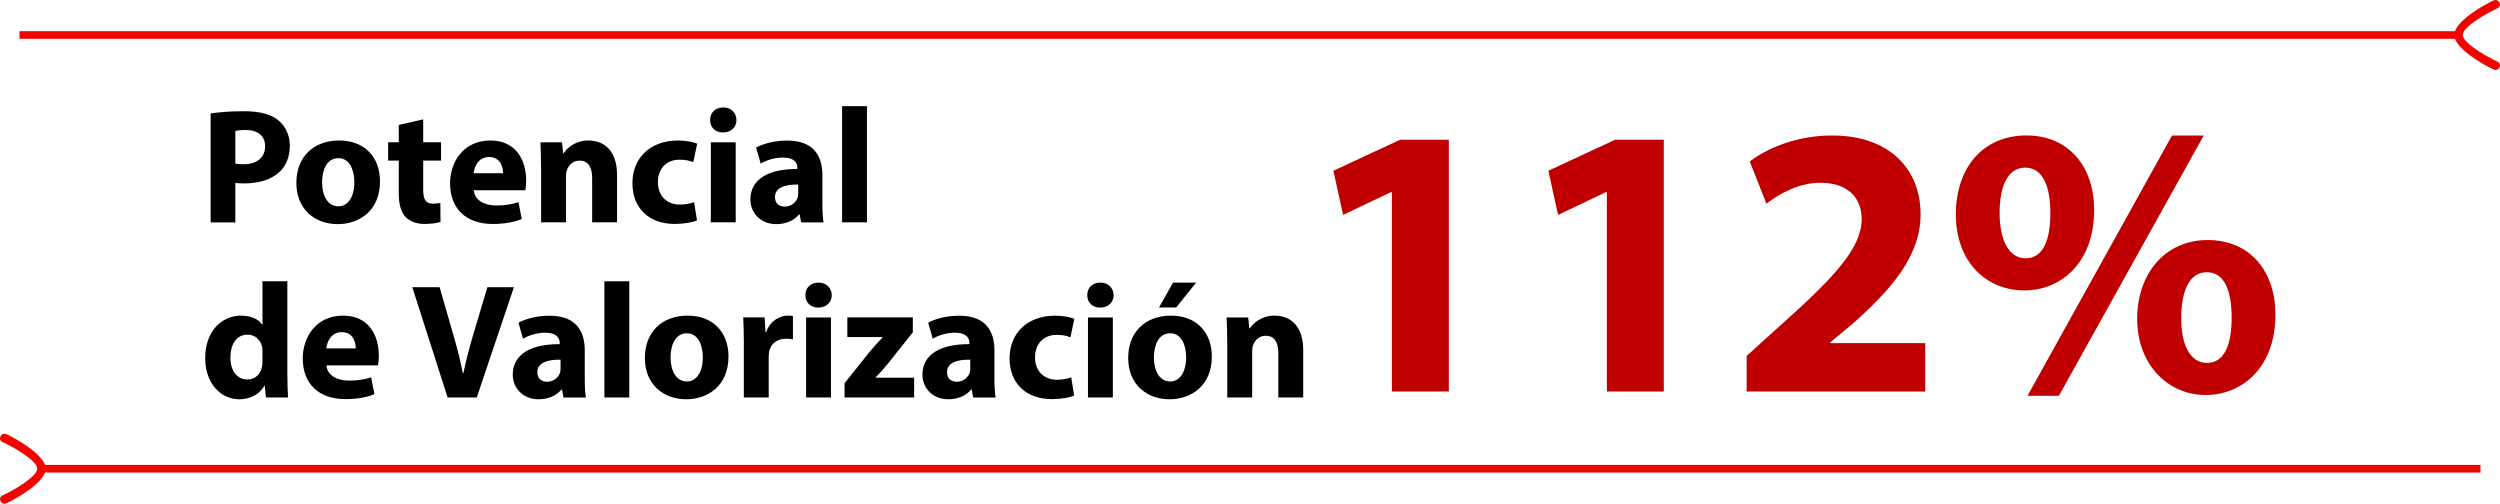 <?xml version="1.0" encoding="UTF-8"?><svg id="Layer_1" xmlns="http://www.w3.org/2000/svg" width="655.19" height="132.01" viewBox="0 0 655.19 132.01"><defs><style>.cls-1,.cls-2,.cls-3{stroke-width:0px;}.cls-2{fill:#f00600;}.cls-3{fill:#c00000;}</style></defs><rect class="cls-2" x="10.21" y="121.84" width="639.87" height="2"/><path class="cls-2" d="m9.75,122.83c0,2.2-6.67,5.91-9.06,6.99-1.43.65-.41,2.72,1.02,2.06,2.57-1.17,10.33-5.58,10.27-9.04.07-3.45-7.69-7.87-10.27-9.04-1.43-.65-2.46,1.41-1.02,2.06,2.39,1.09,9.06,4.76,9.06,6.96Z"/><rect class="cls-2" x="5.11" y="8.17" width="639.87" height="2"/><path class="cls-2" d="m645.44,9.15c0,2.2,6.67,5.91,9.06,6.99,1.43.65.41,2.72-1.02,2.06-2.57-1.17-10.33-5.58-10.27-9.04-.07-3.45,7.69-7.87,10.27-9.04,1.43-.65,2.46,1.41,1.02,2.06-2.39,1.09-9.06,4.76-9.06,6.96Z"/><path class="cls-1" d="m55.19,29.75c2.02-.34,4.85-.6,8.84-.6s6.91.77,8.84,2.32c1.84,1.46,3.09,3.86,3.09,6.69s-.94,5.23-2.66,6.86c-2.23,2.1-5.53,3.05-9.39,3.05-.86,0-1.63-.04-2.23-.13v10.34h-6.48v-28.52Zm6.48,13.12c.56.13,1.24.17,2.19.17,3.47,0,5.62-1.76,5.62-4.72,0-2.66-1.84-4.25-5.1-4.25-1.33,0-2.23.13-2.7.26v8.54Z"/><path class="cls-1" d="m99.59,47.55c0,7.68-5.45,11.19-11.07,11.19-6.13,0-10.85-4.03-10.85-10.81s4.46-11.11,11.2-11.11,10.72,4.42,10.72,10.72Zm-15.18.21c0,3.6,1.5,6.31,4.29,6.31,2.53,0,4.16-2.53,4.16-6.31,0-3.13-1.2-6.31-4.16-6.31-3.13,0-4.29,3.22-4.29,6.31Z"/><path class="cls-1" d="m110.91,31.29v6h4.67v4.8h-4.67v7.59c0,2.53.6,3.69,2.57,3.69.82,0,1.46-.09,1.93-.17l.04,4.93c-.86.34-2.4.56-4.25.56-2.1,0-3.86-.73-4.89-1.8-1.2-1.24-1.8-3.26-1.8-6.22v-8.58h-2.79v-4.8h2.79v-4.55l6.39-1.46Z"/><path class="cls-1" d="m124.17,49.86c.21,2.7,2.87,3.99,5.92,3.99,2.23,0,4.03-.3,5.79-.86l.86,4.42c-2.14.86-4.76,1.29-7.59,1.29-7.12,0-11.2-4.12-11.2-10.68,0-5.32,3.3-11.2,10.59-11.2,6.78,0,9.35,5.28,9.35,10.47,0,1.12-.13,2.1-.21,2.57h-13.51Zm7.68-4.46c0-1.59-.69-4.25-3.69-4.25-2.75,0-3.86,2.49-4.03,4.25h7.72Z"/><path class="cls-1" d="m141.8,43.99c0-2.62-.09-4.85-.17-6.69h5.66l.3,2.87h.13c.86-1.33,3-3.35,6.48-3.35,4.29,0,7.51,2.83,7.51,9.01v12.44h-6.52v-11.62c0-2.7-.94-4.55-3.3-4.55-1.8,0-2.87,1.24-3.3,2.44-.17.39-.26,1.03-.26,1.63v12.1h-6.52v-14.28Z"/><path class="cls-1" d="m182.68,57.75c-1.16.51-3.35.94-5.83.94-6.78,0-11.11-4.12-11.11-10.72,0-6.13,4.2-11.15,12.01-11.15,1.71,0,3.6.3,4.97.82l-1.03,4.85c-.77-.34-1.93-.64-3.65-.64-3.43,0-5.66,2.45-5.62,5.88,0,3.86,2.57,5.88,5.75,5.88,1.54,0,2.75-.26,3.73-.64l.77,4.8Z"/><path class="cls-1" d="m193.02,31.46c0,1.8-1.37,3.26-3.52,3.26s-3.43-1.46-3.39-3.26c-.04-1.89,1.33-3.3,3.43-3.3s3.43,1.42,3.47,3.3Zm-6.73,26.81v-20.97h6.52v20.97h-6.52Z"/><path class="cls-1" d="m209.96,58.27l-.39-2.1h-.13c-1.37,1.67-3.52,2.57-6,2.57-4.25,0-6.78-3.09-6.78-6.43,0-5.45,4.89-8.06,12.31-8.02v-.3c0-1.12-.6-2.7-3.82-2.7-2.14,0-4.42.73-5.79,1.59l-1.2-4.2c1.46-.81,4.33-1.84,8.15-1.84,6.99,0,9.22,4.12,9.22,9.05v7.29c0,2.02.09,3.95.3,5.1h-5.88Zm-.77-9.91c-3.43-.04-6.09.77-6.09,3.3,0,1.67,1.12,2.49,2.57,2.49,1.63,0,2.96-1.07,3.39-2.4.09-.34.13-.73.13-1.12v-2.27Z"/><path class="cls-1" d="m220.69,27.82h6.52v30.45h-6.52v-30.45Z"/><path class="cls-1" d="m75.31,73.72v24.19c0,2.36.09,4.85.17,6.26h-5.79l-.3-3.09h-.09c-1.33,2.36-3.86,3.56-6.56,3.56-4.98,0-8.96-4.25-8.96-10.77-.04-7.08,4.38-11.15,9.39-11.15,2.57,0,4.59.9,5.53,2.36h.09v-11.37h6.52Zm-6.52,18.36c0-.34-.04-.81-.09-1.16-.39-1.76-1.8-3.22-3.82-3.22-2.96,0-4.5,2.66-4.5,5.96,0,3.56,1.76,5.79,4.46,5.79,1.89,0,3.39-1.29,3.77-3.13.13-.47.17-.94.17-1.5v-2.75Z"/><path class="cls-1" d="m85.56,95.76c.21,2.7,2.87,3.99,5.92,3.99,2.23,0,4.03-.3,5.79-.86l.86,4.42c-2.14.86-4.76,1.29-7.59,1.29-7.12,0-11.2-4.12-11.2-10.68,0-5.32,3.3-11.2,10.59-11.2,6.78,0,9.35,5.28,9.35,10.47,0,1.12-.13,2.1-.21,2.57h-13.51Zm7.68-4.46c0-1.59-.69-4.25-3.69-4.25-2.75,0-3.86,2.49-4.03,4.25h7.72Z"/><path class="cls-1" d="m117.31,104.17l-9.26-28.91h7.16l3.52,12.22c.99,3.43,1.89,6.73,2.57,10.34h.13c.73-3.47,1.63-6.91,2.62-10.21l3.69-12.35h6.95l-9.74,28.91h-7.64Z"/><path class="cls-1" d="m147.68,104.17l-.39-2.1h-.13c-1.37,1.67-3.52,2.57-6,2.57-4.25,0-6.78-3.09-6.78-6.43,0-5.45,4.89-8.06,12.31-8.02v-.3c0-1.12-.6-2.7-3.82-2.7-2.14,0-4.42.73-5.79,1.59l-1.2-4.2c1.46-.81,4.33-1.84,8.15-1.84,6.99,0,9.22,4.12,9.22,9.05v7.29c0,2.02.09,3.95.3,5.1h-5.88Zm-.77-9.91c-3.43-.04-6.09.77-6.09,3.3,0,1.67,1.12,2.49,2.57,2.49,1.63,0,2.96-1.07,3.39-2.4.09-.34.13-.73.13-1.12v-2.27Z"/><path class="cls-1" d="m158.4,73.72h6.52v30.45h-6.52v-30.45Z"/><path class="cls-1" d="m190.92,93.45c0,7.68-5.45,11.19-11.07,11.19-6.13,0-10.85-4.03-10.85-10.81s4.46-11.11,11.2-11.11,10.72,4.42,10.72,10.72Zm-15.18.21c0,3.6,1.5,6.31,4.29,6.31,2.53,0,4.16-2.53,4.16-6.31,0-3.13-1.2-6.31-4.16-6.31-3.13,0-4.29,3.22-4.29,6.31Z"/><path class="cls-1" d="m194.95,90.1c0-3.09-.09-5.1-.17-6.91h5.62l.21,3.86h.17c1.07-3.05,3.65-4.33,5.66-4.33.6,0,.9,0,1.37.09v6.13c-.47-.09-1.03-.17-1.76-.17-2.4,0-4.03,1.29-4.46,3.3-.09.43-.13.94-.13,1.46v10.64h-6.52v-14.07Z"/><path class="cls-1" d="m217.99,77.36c0,1.8-1.37,3.26-3.52,3.26s-3.43-1.46-3.39-3.26c-.04-1.89,1.33-3.3,3.43-3.3s3.43,1.42,3.47,3.3Zm-6.73,26.81v-20.97h6.52v20.97h-6.52Z"/><path class="cls-1" d="m221.33,100.44l6.61-8.28c1.2-1.42,2.14-2.44,3.35-3.73v-.09h-9.22v-5.15h17.16v3.9l-6.31,7.94c-1.16,1.37-2.23,2.7-3.43,3.86v.09h10.08v5.19h-18.23v-3.73Z"/><path class="cls-1" d="m255.05,104.17l-.39-2.1h-.13c-1.37,1.67-3.52,2.57-6,2.57-4.25,0-6.78-3.09-6.78-6.43,0-5.45,4.89-8.06,12.31-8.02v-.3c0-1.12-.6-2.7-3.82-2.7-2.14,0-4.42.73-5.79,1.59l-1.2-4.2c1.46-.81,4.33-1.84,8.15-1.84,6.99,0,9.22,4.12,9.22,9.05v7.29c0,2.02.09,3.95.3,5.1h-5.88Zm-.77-9.91c-3.43-.04-6.09.77-6.09,3.3,0,1.67,1.12,2.49,2.57,2.49,1.63,0,2.96-1.07,3.39-2.4.09-.34.13-.73.13-1.12v-2.27Z"/><path class="cls-1" d="m281.52,103.66c-1.16.51-3.35.94-5.83.94-6.78,0-11.11-4.12-11.11-10.72,0-6.13,4.2-11.15,12.01-11.15,1.71,0,3.6.3,4.97.82l-1.03,4.85c-.77-.34-1.93-.64-3.65-.64-3.43,0-5.66,2.45-5.62,5.88,0,3.86,2.57,5.88,5.75,5.88,1.54,0,2.75-.26,3.73-.64l.77,4.8Z"/><path class="cls-1" d="m291.86,77.36c0,1.8-1.37,3.26-3.52,3.26s-3.43-1.46-3.39-3.26c-.04-1.89,1.33-3.3,3.43-3.3s3.43,1.42,3.47,3.3Zm-6.73,26.81v-20.97h6.52v20.97h-6.52Z"/><path class="cls-1" d="m317.59,93.45c0,7.68-5.45,11.19-11.07,11.19-6.13,0-10.85-4.03-10.85-10.81s4.46-11.11,11.2-11.11,10.72,4.42,10.72,10.72Zm-15.18.21c0,3.6,1.5,6.31,4.29,6.31,2.53,0,4.16-2.53,4.16-6.31,0-3.13-1.2-6.31-4.16-6.31-3.13,0-4.29,3.22-4.29,6.31Zm11.07-19.6l-5.23,6.52h-4.5l3.69-6.52h6.05Z"/><path class="cls-1" d="m321.63,89.89c0-2.62-.09-4.85-.17-6.69h5.66l.3,2.87h.13c.86-1.33,3-3.35,6.48-3.35,4.29,0,7.51,2.83,7.51,9.01v12.44h-6.52v-11.62c0-2.7-.94-4.55-3.3-4.55-1.8,0-2.87,1.24-3.3,2.44-.17.39-.26,1.03-.26,1.63v12.1h-6.52v-14.28Z"/><path class="cls-3" d="m364.78,50.33h-.2l-12.59,5.99-2.54-11.57,17.46-8.12h12.79v65.99h-14.92v-52.28Z"/><path class="cls-3" d="m421.12,50.33h-.2l-12.59,5.99-2.54-11.57,17.46-8.12h12.79v65.99h-14.92v-52.28Z"/><path class="cls-3" d="m457.76,102.61v-9.34l8.53-7.71c14.42-12.89,21.42-20.3,21.62-28.02,0-5.38-3.25-9.64-10.86-9.64-5.68,0-10.66,2.84-14.11,5.48l-4.37-11.07c4.97-3.76,12.69-6.8,21.62-6.8,14.92,0,23.15,8.73,23.15,20.71,0,11.06-8.02,19.9-17.56,28.42l-6.09,5.08v.2h24.87v12.69h-46.8Z"/><path class="cls-3" d="m548.82,55.1c0,13.81-8.73,21.01-18.27,21.01-10.05,0-17.97-7.51-17.97-19.9s7.21-20.71,18.48-20.71,17.77,8.32,17.77,19.59Zm-24.77.71c0,6.9,2.33,11.88,6.8,11.88s6.5-4.47,6.5-11.88c0-6.7-1.83-11.88-6.6-11.88s-6.7,5.28-6.7,11.88Zm7.31,47.92l37.87-68.22h8.32l-37.97,68.22h-8.22Zm64.97-21.22c0,13.81-8.73,21.01-18.27,21.01s-17.87-7.51-17.97-19.9c0-11.78,7.21-20.71,18.48-20.71s17.77,8.32,17.77,19.59Zm-24.67.71c-.1,6.9,2.23,11.88,6.7,11.88s6.5-4.47,6.5-11.88c0-6.7-1.73-11.88-6.5-11.88s-6.7,5.28-6.7,11.88Z"/></svg>